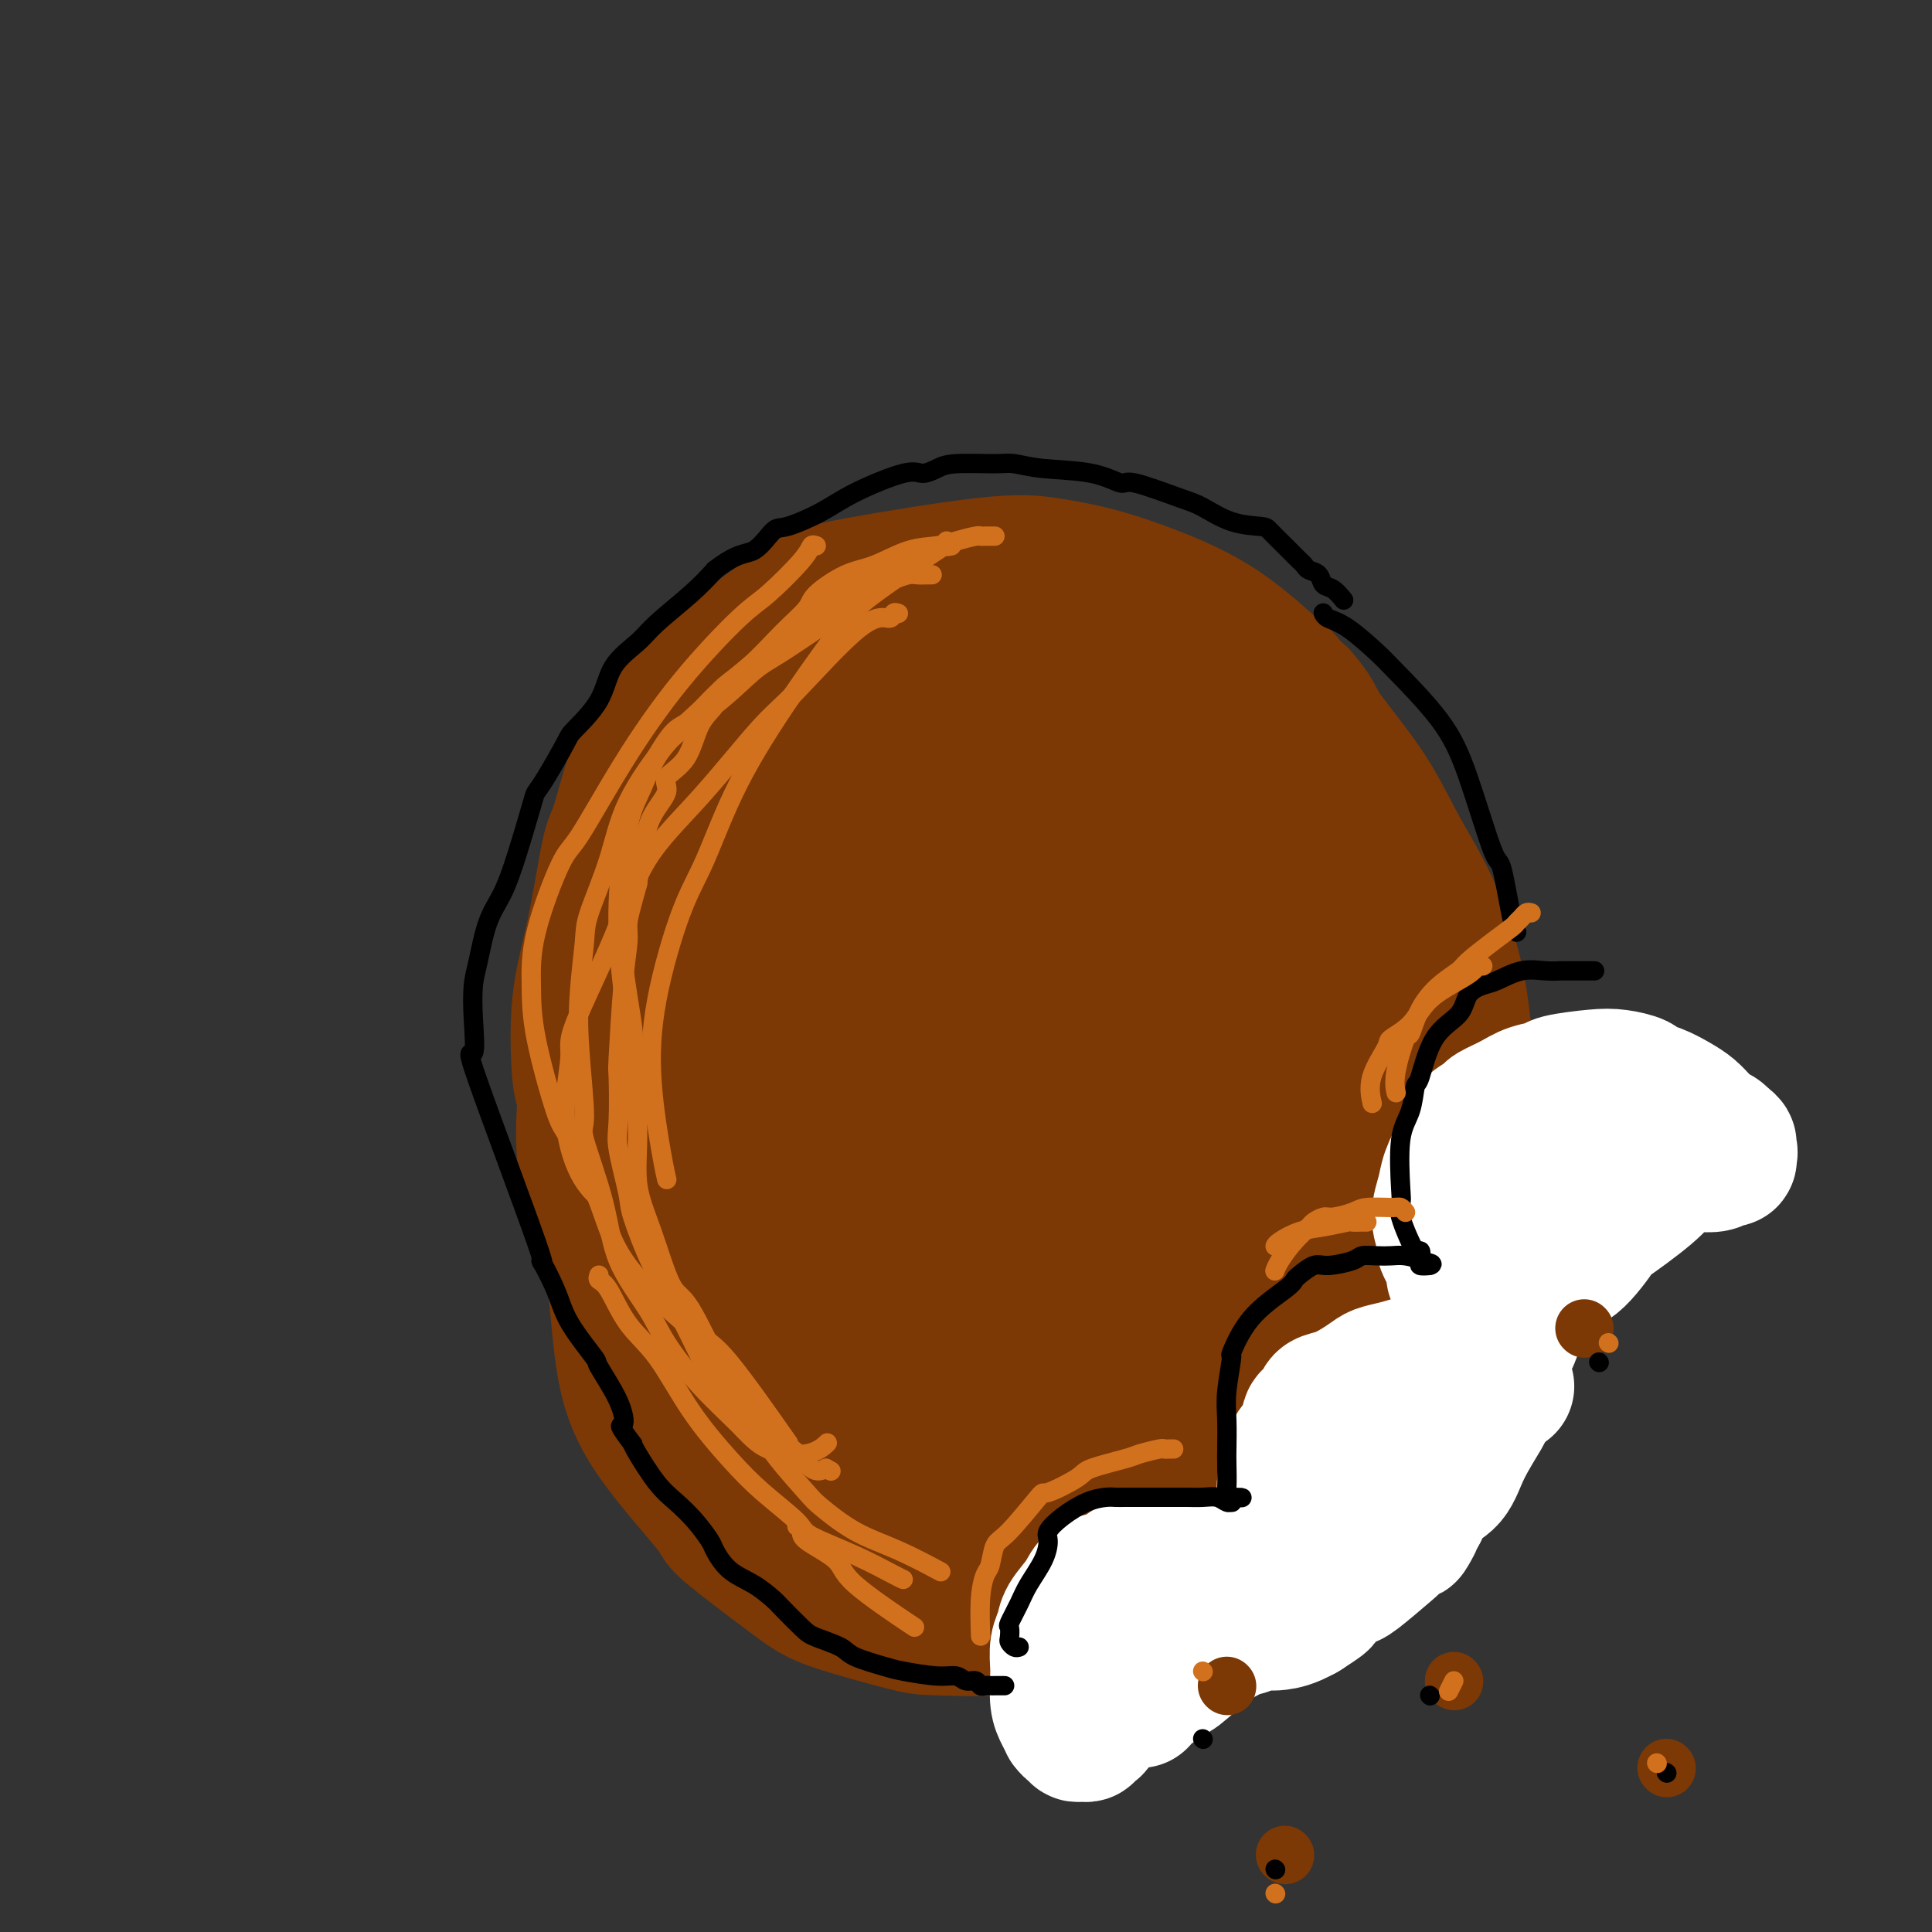 <svg viewBox='0 0 400 400' version='1.1' xmlns='http://www.w3.org/2000/svg' xmlns:xlink='http://www.w3.org/1999/xlink'><rect x="0" y="0" width="400" height="400" fill="#333333" stroke="none"/><g fill='none' stroke='#7C3805' stroke-width='28' stroke-linecap='round' stroke-linejoin='round'><path d='M130,258c0.088,-0.466 0.175,-0.932 0,-1c-0.175,-0.068 -0.613,0.264 -1,0c-0.387,-0.264 -0.723,-1.122 -1,-2c-0.277,-0.878 -0.494,-1.777 -1,-3c-0.506,-1.223 -1.301,-2.772 -2,-5c-0.699,-2.228 -1.303,-5.135 -2,-9c-0.697,-3.865 -1.487,-8.689 -2,-11c-0.513,-2.311 -0.749,-2.108 -1,-5c-0.251,-2.892 -0.515,-8.878 0,-14c0.515,-5.122 1.811,-9.379 3,-15c1.189,-5.621 2.273,-12.606 3,-16c0.727,-3.394 1.097,-3.197 2,-6c0.903,-2.803 2.341,-8.607 4,-13c1.659,-4.393 3.541,-7.377 7,-11c3.459,-3.623 8.495,-7.886 11,-10c2.505,-2.114 2.480,-2.081 5,-4c2.520,-1.919 7.586,-5.792 11,-8c3.414,-2.208 5.176,-2.753 12,-4c6.824,-1.247 18.710,-3.196 26,-4c7.290,-0.804 9.982,-0.463 13,0c3.018,0.463 6.360,1.046 10,2c3.640,0.954 7.577,2.278 12,4c4.423,1.722 9.333,3.842 14,7c4.667,3.158 9.093,7.356 11,9c1.907,1.644 1.296,0.736 3,3c1.704,2.264 5.724,7.700 9,12c3.276,4.300 5.809,7.464 8,11c2.191,3.536 4.041,7.443 6,11c1.959,3.557 4.027,6.765 6,11c1.973,4.235 3.849,9.496 5,14c1.151,4.504 1.575,8.252 2,12'/><path d='M303,213c1.099,6.884 0.346,11.095 0,14c-0.346,2.905 -0.284,4.505 0,7c0.284,2.495 0.791,5.885 -1,13c-1.791,7.115 -5.879,17.955 -8,24c-2.121,6.045 -2.275,7.295 -4,10c-1.725,2.705 -5.022,6.864 -7,9c-1.978,2.136 -2.638,2.249 -5,5c-2.362,2.751 -6.426,8.140 -10,12c-3.574,3.860 -6.656,6.191 -11,9c-4.344,2.809 -9.948,6.098 -13,8c-3.052,1.902 -3.552,2.418 -7,4c-3.448,1.582 -9.843,4.229 -15,6c-5.157,1.771 -9.076,2.665 -14,3c-4.924,0.335 -10.852,0.110 -14,0c-3.148,-0.110 -3.516,-0.106 -7,-1c-3.484,-0.894 -10.083,-2.687 -14,-4c-3.917,-1.313 -5.150,-2.146 -9,-5c-3.850,-2.854 -10.315,-7.729 -13,-10c-2.685,-2.271 -1.589,-1.936 -4,-5c-2.411,-3.064 -8.328,-9.526 -12,-15c-3.672,-5.474 -5.099,-9.961 -6,-16c-0.901,-6.039 -1.278,-13.631 -2,-18c-0.722,-4.369 -1.791,-5.517 -3,-9c-1.209,-3.483 -2.557,-9.303 -3,-15c-0.443,-5.697 0.020,-11.272 1,-17c0.980,-5.728 2.479,-11.610 4,-17c1.521,-5.390 3.065,-10.290 5,-15c1.935,-4.710 4.261,-9.232 7,-14c2.739,-4.768 5.891,-9.784 9,-14c3.109,-4.216 6.174,-7.633 10,-11c3.826,-3.367 8.413,-6.683 13,-10'/><path d='M170,141c4.574,-3.790 4.510,-2.767 7,-4c2.490,-1.233 7.534,-4.724 13,-7c5.466,-2.276 11.355,-3.338 15,-4c3.645,-0.662 5.047,-0.925 6,-1c0.953,-0.075 1.459,0.037 2,0c0.541,-0.037 1.119,-0.223 1,0c-0.119,0.223 -0.934,0.855 -2,1c-1.066,0.145 -2.382,-0.197 -4,1c-1.618,1.197 -3.537,3.934 -6,6c-2.463,2.066 -5.468,3.460 -11,7c-5.532,3.540 -13.590,9.227 -20,14c-6.410,4.773 -11.171,8.631 -15,12c-3.829,3.369 -6.724,6.247 -10,10c-3.276,3.753 -6.931,8.381 -9,11c-2.069,2.619 -2.552,3.229 -4,7c-1.448,3.771 -3.861,10.703 -5,15c-1.139,4.297 -1.005,5.958 -1,7c0.005,1.042 -0.117,1.463 0,2c0.117,0.537 0.475,1.189 0,2c-0.475,0.811 -1.784,1.782 1,0c2.784,-1.782 9.661,-6.318 13,-9c3.339,-2.682 3.141,-3.511 7,-7c3.859,-3.489 11.775,-9.640 19,-16c7.225,-6.360 13.761,-12.930 19,-18c5.239,-5.070 9.183,-8.640 14,-13c4.817,-4.360 10.508,-9.509 13,-12c2.492,-2.491 1.786,-2.325 3,-4c1.214,-1.675 4.347,-5.193 3,-3c-1.347,2.193 -7.173,10.096 -13,18'/><path d='M206,156c-6.986,10.445 -17.950,27.556 -25,39c-7.050,11.444 -10.187,17.220 -15,24c-4.813,6.780 -11.303,14.563 -15,20c-3.697,5.437 -4.602,8.528 -5,10c-0.398,1.472 -0.290,1.324 -1,2c-0.710,0.676 -2.240,2.175 -1,1c1.240,-1.175 5.249,-5.025 8,-9c2.751,-3.975 4.245,-8.075 10,-16c5.755,-7.925 15.770,-19.677 24,-29c8.230,-9.323 14.675,-16.219 20,-23c5.325,-6.781 9.530,-13.448 13,-17c3.470,-3.552 6.205,-3.991 8,-5c1.795,-1.009 2.648,-2.590 3,-3c0.352,-0.410 0.201,0.350 -1,2c-1.201,1.650 -3.452,4.191 -6,7c-2.548,2.809 -5.394,5.888 -13,16c-7.606,10.112 -19.974,27.258 -28,39c-8.026,11.742 -11.712,18.080 -16,25c-4.288,6.920 -9.179,14.421 -12,19c-2.821,4.579 -3.573,6.234 -4,7c-0.427,0.766 -0.529,0.642 -1,1c-0.471,0.358 -1.310,1.198 1,-1c2.310,-2.198 7.770,-7.432 17,-16c9.230,-8.568 22.230,-20.468 27,-26c4.770,-5.532 1.308,-4.695 4,-8c2.692,-3.305 11.536,-10.753 17,-16c5.464,-5.247 7.547,-8.293 9,-10c1.453,-1.707 2.276,-2.075 3,-3c0.724,-0.925 1.350,-2.407 -1,0c-2.350,2.407 -7.675,8.704 -13,15'/><path d='M213,201c-7.831,10.799 -20.410,30.297 -27,40c-6.590,9.703 -7.192,9.610 -10,15c-2.808,5.390 -7.823,16.262 -12,25c-4.177,8.738 -7.515,15.342 -9,18c-1.485,2.658 -1.117,1.371 -1,1c0.117,-0.371 -0.016,0.176 0,1c0.016,0.824 0.183,1.927 5,-1c4.817,-2.927 14.285,-9.884 24,-19c9.715,-9.116 19.678,-20.390 25,-27c5.322,-6.610 6.005,-8.555 10,-13c3.995,-4.445 11.302,-11.391 17,-18c5.698,-6.609 9.786,-12.880 12,-16c2.214,-3.120 2.555,-3.088 3,-3c0.445,0.088 0.995,0.231 1,0c0.005,-0.231 -0.536,-0.836 -2,1c-1.464,1.836 -3.852,6.113 -11,17c-7.148,10.887 -19.055,28.384 -27,42c-7.945,13.616 -11.929,23.351 -15,29c-3.071,5.649 -5.230,7.211 -7,10c-1.770,2.789 -3.151,6.805 -4,9c-0.849,2.195 -1.166,2.568 -1,3c0.166,0.432 0.814,0.923 2,1c1.186,0.077 2.909,-0.260 8,-4c5.091,-3.740 13.549,-10.884 22,-17c8.451,-6.116 16.895,-11.205 25,-17c8.105,-5.795 15.870,-12.295 21,-17c5.130,-4.705 7.623,-7.614 9,-9c1.377,-1.386 1.637,-1.248 2,-2c0.363,-0.752 0.828,-2.395 1,-3c0.172,-0.605 0.049,-0.173 0,0c-0.049,0.173 -0.025,0.086 0,0'/><path d='M274,247c5.088,-4.971 1.308,-1.900 -6,5c-7.308,6.900 -18.144,17.627 -25,25c-6.856,7.373 -9.732,11.391 -13,15c-3.268,3.609 -6.929,6.810 -9,9c-2.071,2.190 -2.551,3.368 -3,4c-0.449,0.632 -0.865,0.717 -1,1c-0.135,0.283 0.012,0.763 2,1c1.988,0.237 5.816,0.232 10,-1c4.184,-1.232 8.722,-3.689 13,-6c4.278,-2.311 8.295,-4.475 11,-6c2.705,-1.525 4.099,-2.412 6,-4c1.901,-1.588 4.309,-3.877 7,-8c2.691,-4.123 5.666,-10.082 8,-15c2.334,-4.918 4.029,-8.797 5,-15c0.971,-6.203 1.220,-14.731 1,-19c-0.220,-4.269 -0.908,-4.279 -1,-8c-0.092,-3.721 0.413,-11.154 0,-18c-0.413,-6.846 -1.745,-13.104 -3,-19c-1.255,-5.896 -2.434,-11.428 -3,-14c-0.566,-2.572 -0.521,-2.182 -2,-4c-1.479,-1.818 -4.483,-5.842 -7,-9c-2.517,-3.158 -4.546,-5.449 -7,-8c-2.454,-2.551 -5.334,-5.360 -7,-7c-1.666,-1.640 -2.117,-2.110 -3,-3c-0.883,-0.890 -2.199,-2.201 -3,-3c-0.801,-0.799 -1.086,-1.085 -1,-1c0.086,0.085 0.543,0.543 1,1'/><path d='M244,140c-4.056,-4.716 0.304,0.492 4,5c3.696,4.508 6.726,8.314 10,14c3.274,5.686 6.791,13.253 9,17c2.209,3.747 3.110,3.674 4,9c0.890,5.326 1.768,16.052 2,23c0.232,6.948 -0.182,10.120 -1,15c-0.818,4.880 -2.038,11.469 -3,15c-0.962,3.531 -1.664,4.004 -3,6c-1.336,1.996 -3.307,5.516 -5,8c-1.693,2.484 -3.109,3.933 -5,5c-1.891,1.067 -4.258,1.750 -6,2c-1.742,0.250 -2.858,0.065 -4,0c-1.142,-0.065 -2.308,-0.010 -4,-2c-1.692,-1.990 -3.909,-6.026 -5,-13c-1.091,-6.974 -1.057,-16.887 -1,-23c0.057,-6.113 0.137,-8.427 0,-13c-0.137,-4.573 -0.492,-11.405 1,-19c1.492,-7.595 4.831,-15.951 8,-22c3.169,-6.049 6.170,-9.790 9,-13c2.830,-3.210 5.491,-5.890 7,-7c1.509,-1.110 1.865,-0.651 3,-1c1.135,-0.349 3.048,-1.508 4,-2c0.952,-0.492 0.943,-0.318 2,1c1.057,1.318 3.181,3.781 4,8c0.819,4.219 0.335,10.196 0,18c-0.335,7.804 -0.519,17.437 -3,28c-2.481,10.563 -7.259,22.057 -12,32c-4.741,9.943 -9.446,18.335 -12,23c-2.554,4.665 -2.957,5.602 -4,8c-1.043,2.398 -2.727,6.257 -4,8c-1.273,1.743 -2.137,1.372 -3,1'/><path d='M236,271c-3.678,4.220 -1.373,-5.230 -2,-6c-0.627,-0.770 -4.187,7.141 1,-12c5.187,-19.141 19.121,-65.335 25,-83c5.879,-17.665 3.704,-6.802 3,-3c-0.704,3.802 0.063,0.543 1,-1c0.937,-1.543 2.043,-1.368 1,4c-1.043,5.368 -4.234,15.930 -6,24c-1.766,8.070 -2.107,13.646 -5,20c-2.893,6.354 -8.338,13.484 -12,19c-3.662,5.516 -5.541,9.419 -7,12c-1.459,2.581 -2.496,3.841 -3,4c-0.504,0.159 -0.473,-0.785 -1,0c-0.527,0.785 -1.613,3.297 -1,-2c0.613,-5.297 2.924,-18.404 5,-29c2.076,-10.596 3.916,-18.682 5,-23c1.084,-4.318 1.414,-4.868 3,-8c1.586,-3.132 4.430,-8.844 6,-12c1.570,-3.156 1.866,-3.754 2,-3c0.134,0.754 0.107,2.860 -2,8c-2.107,5.140 -6.294,13.315 -11,21c-4.706,7.685 -9.930,14.878 -16,22c-6.070,7.122 -12.986,14.171 -16,18c-3.014,3.829 -2.128,4.439 -3,6c-0.872,1.561 -3.504,4.074 -5,5c-1.496,0.926 -1.856,0.265 -2,0c-0.144,-0.265 -0.072,-0.132 0,0'/><path d='M196,252c-6.459,7.871 -1.608,2.049 2,-4c3.608,-6.049 5.973,-12.327 9,-18c3.027,-5.673 6.716,-10.743 10,-15c3.284,-4.257 6.162,-7.702 9,-11c2.838,-3.298 5.635,-6.448 7,-8c1.365,-1.552 1.297,-1.505 1,-1c-0.297,0.505 -0.822,1.467 -2,3c-1.178,1.533 -3.007,3.637 -7,8c-3.993,4.363 -10.148,10.985 -14,14c-3.852,3.015 -5.400,2.423 -7,3c-1.600,0.577 -3.251,2.324 -6,3c-2.749,0.676 -6.598,0.282 -9,0c-2.402,-0.282 -3.359,-0.453 -6,-1c-2.641,-0.547 -6.966,-1.471 -9,-2c-2.034,-0.529 -1.779,-0.664 -3,-2c-1.221,-1.336 -3.920,-3.873 -7,-6c-3.080,-2.127 -6.543,-3.844 -9,-5c-2.457,-1.156 -3.909,-1.751 -5,-2c-1.091,-0.249 -1.821,-0.152 -3,0c-1.179,0.152 -2.806,0.361 -4,1c-1.194,0.639 -1.955,1.709 -3,3c-1.045,1.291 -2.375,2.802 -3,4c-0.625,1.198 -0.547,2.081 -1,4c-0.453,1.919 -1.439,4.873 -2,8c-0.561,3.127 -0.697,6.426 0,10c0.697,3.574 2.226,7.424 4,12c1.774,4.576 3.793,9.879 5,13c1.207,3.121 1.604,4.061 2,5'/><path d='M145,268c2.799,7.056 4.296,9.695 6,13c1.704,3.305 3.616,7.276 5,11c1.384,3.724 2.239,7.200 3,10c0.761,2.800 1.426,4.922 2,6c0.574,1.078 1.057,1.112 1,1c-0.057,-0.112 -0.654,-0.370 0,0c0.654,0.370 2.560,1.367 4,2c1.440,0.633 2.416,0.901 4,1c1.584,0.099 3.777,0.030 7,0c3.223,-0.030 7.477,-0.021 11,0c3.523,0.021 6.317,0.054 8,0c1.683,-0.054 2.256,-0.196 5,0c2.744,0.196 7.658,0.729 12,1c4.342,0.271 8.112,0.279 11,0c2.888,-0.279 4.895,-0.845 6,-1c1.105,-0.155 1.308,0.102 2,0c0.692,-0.102 1.872,-0.562 4,-1c2.128,-0.438 5.204,-0.853 7,-1c1.796,-0.147 2.311,-0.026 4,0c1.689,0.026 4.551,-0.045 6,0c1.449,0.045 1.483,0.204 3,0c1.517,-0.204 4.516,-0.772 6,-1c1.484,-0.228 1.455,-0.115 2,0c0.545,0.115 1.666,0.231 2,0c0.334,-0.231 -0.120,-0.809 0,-1c0.120,-0.191 0.814,0.004 1,0c0.186,-0.004 -0.136,-0.207 -1,0c-0.864,0.207 -2.271,0.825 -3,1c-0.729,0.175 -0.780,-0.093 -2,0c-1.220,0.093 -3.610,0.546 -6,1'/><path d='M255,310c-3.121,0.729 -5.424,2.051 -7,3c-1.576,0.949 -2.424,1.525 -3,2c-0.576,0.475 -0.879,0.850 -1,1c-0.121,0.150 -0.061,0.075 0,0'/></g>
<g fill='none' stroke='#FFFFFF' stroke-width='28' stroke-linecap='round' stroke-linejoin='round'><path d='M227,357c-0.304,0.454 -0.607,0.907 -1,1c-0.393,0.093 -0.875,-0.175 -1,0c-0.125,0.175 0.107,0.794 0,1c-0.107,0.206 -0.555,-0.002 -1,0c-0.445,0.002 -0.889,0.212 -1,0c-0.111,-0.212 0.111,-0.847 0,-1c-0.111,-0.153 -0.555,0.176 -1,0c-0.445,-0.176 -0.890,-0.856 -1,-1c-0.110,-0.144 0.114,0.250 0,0c-0.114,-0.250 -0.566,-1.143 -1,-2c-0.434,-0.857 -0.849,-1.678 -1,-3c-0.151,-1.322 -0.037,-3.144 0,-4c0.037,-0.856 -0.003,-0.745 0,-1c0.003,-0.255 0.049,-0.875 0,-2c-0.049,-1.125 -0.194,-2.753 0,-4c0.194,-1.247 0.726,-2.113 1,-3c0.274,-0.887 0.291,-1.796 1,-3c0.709,-1.204 2.110,-2.703 3,-4c0.890,-1.297 1.270,-2.394 2,-3c0.730,-0.606 1.812,-0.723 3,-1c1.188,-0.277 2.484,-0.715 3,-1c0.516,-0.285 0.252,-0.417 1,-1c0.748,-0.583 2.508,-1.617 5,-2c2.492,-0.383 5.717,-0.115 7,0c1.283,0.115 0.624,0.076 1,0c0.376,-0.076 1.789,-0.189 3,0c1.211,0.189 2.222,0.679 3,1c0.778,0.321 1.325,0.471 3,1c1.675,0.529 4.479,1.437 6,2c1.521,0.563 1.761,0.782 2,1'/><path d='M263,328c4.289,0.969 2.513,0.891 2,1c-0.513,0.109 0.238,0.404 1,1c0.762,0.596 1.535,1.491 2,2c0.465,0.509 0.623,0.631 1,1c0.377,0.369 0.973,0.985 1,1c0.027,0.015 -0.513,-0.572 -1,-1c-0.487,-0.428 -0.919,-0.696 -1,-1c-0.081,-0.304 0.189,-0.642 0,-1c-0.189,-0.358 -0.838,-0.734 -1,-1c-0.162,-0.266 0.162,-0.420 0,-1c-0.162,-0.580 -0.811,-1.585 -1,-2c-0.189,-0.415 0.083,-0.240 0,-1c-0.083,-0.760 -0.519,-2.455 -1,-4c-0.481,-1.545 -1.005,-2.940 -1,-4c0.005,-1.060 0.540,-1.785 1,-3c0.460,-1.215 0.844,-2.921 1,-4c0.156,-1.079 0.082,-1.530 0,-2c-0.082,-0.470 -0.174,-0.957 0,-2c0.174,-1.043 0.614,-2.640 1,-4c0.386,-1.360 0.719,-2.481 1,-3c0.281,-0.519 0.509,-0.434 1,-1c0.491,-0.566 1.246,-1.783 2,-3'/><path d='M271,296c0.969,-3.765 -0.110,-2.177 0,-2c0.110,0.177 1.409,-1.055 2,-2c0.591,-0.945 0.474,-1.601 1,-2c0.526,-0.399 1.694,-0.540 3,-1c1.306,-0.460 2.750,-1.237 4,-2c1.250,-0.763 2.305,-1.511 3,-2c0.695,-0.489 1.029,-0.720 2,-1c0.971,-0.280 2.578,-0.608 4,-1c1.422,-0.392 2.660,-0.848 4,-1c1.340,-0.152 2.781,0.000 4,0c1.219,-0.000 2.214,-0.154 3,0c0.786,0.154 1.362,0.615 2,1c0.638,0.385 1.336,0.696 2,1c0.664,0.304 1.293,0.603 2,1c0.707,0.397 1.492,0.892 2,1c0.508,0.108 0.739,-0.171 1,0c0.261,0.171 0.550,0.794 1,1c0.450,0.206 1.059,-0.004 1,0c-0.059,0.004 -0.785,0.222 -1,0c-0.215,-0.222 0.083,-0.885 0,-1c-0.083,-0.115 -0.547,0.317 -1,0c-0.453,-0.317 -0.895,-1.384 -1,-2c-0.105,-0.616 0.125,-0.781 0,-1c-0.125,-0.219 -0.607,-0.491 -1,-1c-0.393,-0.509 -0.696,-1.254 -1,-2'/><path d='M307,280c-1.140,-1.487 -1.490,-1.705 -2,-4c-0.510,-2.295 -1.179,-6.668 -2,-9c-0.821,-2.332 -1.794,-2.621 -2,-3c-0.206,-0.379 0.354,-0.846 0,-2c-0.354,-1.154 -1.624,-2.996 -2,-4c-0.376,-1.004 0.141,-1.170 0,-2c-0.141,-0.830 -0.939,-2.325 -1,-4c-0.061,-1.675 0.614,-3.530 1,-5c0.386,-1.470 0.482,-2.553 1,-4c0.518,-1.447 1.456,-3.256 2,-4c0.544,-0.744 0.692,-0.422 1,-1c0.308,-0.578 0.774,-2.055 1,-3c0.226,-0.945 0.212,-1.356 1,-2c0.788,-0.644 2.380,-1.520 3,-2c0.620,-0.480 0.269,-0.562 1,-1c0.731,-0.438 2.544,-1.231 4,-2c1.456,-0.769 2.555,-1.513 4,-2c1.445,-0.487 3.235,-0.716 4,-1c0.765,-0.284 0.504,-0.623 2,-1c1.496,-0.377 4.749,-0.792 7,-1c2.251,-0.208 3.502,-0.207 5,0c1.498,0.207 3.244,0.622 4,1c0.756,0.378 0.521,0.721 1,1c0.479,0.279 1.673,0.494 3,1c1.327,0.506 2.788,1.301 4,2c1.212,0.699 2.174,1.300 3,2c0.826,0.700 1.514,1.497 2,2c0.486,0.503 0.769,0.712 1,1c0.231,0.288 0.408,0.654 1,1c0.592,0.346 1.598,0.670 2,1c0.402,0.330 0.201,0.665 0,1'/><path d='M356,236c3.414,1.901 1.448,0.155 1,0c-0.448,-0.155 0.621,1.283 1,2c0.379,0.717 0.067,0.714 0,1c-0.067,0.286 0.110,0.860 0,1c-0.110,0.140 -0.509,-0.155 -1,0c-0.491,0.155 -1.076,0.761 -2,1c-0.924,0.239 -2.188,0.112 -3,0c-0.812,-0.112 -1.171,-0.208 -2,0c-0.829,0.208 -2.127,0.719 -3,1c-0.873,0.281 -1.322,0.332 -2,1c-0.678,0.668 -1.587,1.953 -4,4c-2.413,2.047 -6.330,4.856 -8,6c-1.670,1.144 -1.092,0.623 -2,2c-0.908,1.377 -3.304,4.651 -5,6c-1.696,1.349 -2.694,0.772 -3,1c-0.306,0.228 0.081,1.260 -1,3c-1.081,1.740 -3.628,4.186 -5,5c-1.372,0.814 -1.569,-0.004 -2,1c-0.431,1.004 -1.095,3.831 -2,6c-0.905,2.169 -2.050,3.680 -3,6c-0.950,2.320 -1.704,5.449 -2,7c-0.296,1.551 -0.135,1.523 -1,3c-0.865,1.477 -2.758,4.458 -4,7c-1.242,2.542 -1.834,4.646 -3,6c-1.166,1.354 -2.904,1.958 -4,3c-1.096,1.042 -1.548,2.521 -2,4'/><path d='M294,313c-4.555,8.189 -1.444,3.161 -1,2c0.444,-1.161 -1.780,1.546 -3,3c-1.220,1.454 -1.434,1.654 -3,3c-1.566,1.346 -4.482,3.836 -6,5c-1.518,1.164 -1.637,1.002 -2,1c-0.363,-0.002 -0.970,0.157 -2,1c-1.030,0.843 -2.485,2.369 -3,3c-0.515,0.631 -0.092,0.365 -1,1c-0.908,0.635 -3.146,2.170 -5,3c-1.854,0.830 -3.323,0.953 -4,1c-0.677,0.047 -0.563,0.016 -1,0c-0.437,-0.016 -1.426,-0.019 -2,0c-0.574,0.019 -0.732,0.060 -1,0c-0.268,-0.060 -0.645,-0.220 -1,0c-0.355,0.220 -0.687,0.820 -1,1c-0.313,0.180 -0.606,-0.060 -1,0c-0.394,0.060 -0.889,0.419 -2,1c-1.111,0.581 -2.837,1.384 -5,3c-2.163,1.616 -4.762,4.047 -6,5c-1.238,0.953 -1.114,0.430 -2,1c-0.886,0.570 -2.780,2.234 -4,3c-1.220,0.766 -1.764,0.636 -2,1c-0.236,0.364 -0.162,1.223 0,1c0.162,-0.223 0.414,-1.527 0,-2c-0.414,-0.473 -1.492,-0.117 0,-1c1.492,-0.883 5.556,-3.007 6,-3c0.444,0.007 -2.730,2.145 4,-5c6.730,-7.145 23.365,-23.572 40,-40'/><path d='M286,301c8.131,-8.356 3.458,-3.745 2,-3c-1.458,0.745 0.298,-2.375 2,-5c1.702,-2.625 3.349,-4.756 4,-6c0.651,-1.244 0.307,-1.601 2,-4c1.693,-2.399 5.422,-6.841 7,-9c1.578,-2.159 1.003,-2.035 1,-2c-0.003,0.035 0.565,-0.020 1,-1c0.435,-0.980 0.736,-2.886 1,-4c0.264,-1.114 0.490,-1.437 1,-2c0.510,-0.563 1.304,-1.367 2,-3c0.696,-1.633 1.293,-4.096 2,-5c0.707,-0.904 1.524,-0.250 2,-1c0.476,-0.750 0.611,-2.904 1,-4c0.389,-1.096 1.032,-1.133 2,-2c0.968,-0.867 2.259,-2.565 3,-4c0.741,-1.435 0.931,-2.608 1,-3c0.069,-0.392 0.019,-0.003 0,0c-0.019,0.003 -0.005,-0.380 0,-1c0.005,-0.620 0.001,-1.476 0,-2c-0.001,-0.524 -0.000,-0.715 0,-1c0.000,-0.285 0.000,-0.664 0,-1c-0.000,-0.336 -0.000,-0.629 0,-1c0.000,-0.371 0.000,-0.820 0,-1c-0.000,-0.180 -0.000,-0.090 0,0'/></g>
<g fill='none' stroke='#7C3805' stroke-width='12' stroke-linecap='round' stroke-linejoin='round'><path d='M254,349c0.000,0.000 0.100,0.100 0.1,0.1'/><path d='M266,384c0.000,0.000 0.100,0.100 0.1,0.1'/><path d='M301,348c0.000,0.000 0.100,0.100 0.1,0.1'/><path d='M328,275c0.000,0.000 0.100,0.100 0.1,0.1'/><path d='M345,366c0.000,0.000 0.100,0.100 0.1,0.1'/></g>
<g fill='none' stroke='#000000' stroke-width='4' stroke-linecap='round' stroke-linejoin='round'><path d='M208,349c-0.303,-0.000 -0.606,-0.000 -1,0c-0.394,0.000 -0.879,0.001 -1,0c-0.121,-0.001 0.123,-0.004 0,0c-0.123,0.004 -0.614,0.016 -1,0c-0.386,-0.016 -0.669,-0.061 -1,0c-0.331,0.061 -0.710,0.227 -1,0c-0.290,-0.227 -0.490,-0.849 -1,-1c-0.510,-0.151 -1.330,0.168 -2,0c-0.670,-0.168 -1.192,-0.821 -2,-1c-0.808,-0.179 -1.904,0.118 -4,0c-2.096,-0.118 -5.191,-0.651 -7,-1c-1.809,-0.349 -2.331,-0.514 -4,-1c-1.669,-0.486 -4.485,-1.293 -6,-2c-1.515,-0.707 -1.727,-1.315 -3,-2c-1.273,-0.685 -3.606,-1.447 -5,-2c-1.394,-0.553 -1.850,-0.898 -3,-2c-1.150,-1.102 -2.995,-2.960 -4,-4c-1.005,-1.040 -1.171,-1.260 -2,-2c-0.829,-0.740 -2.321,-2.000 -4,-3c-1.679,-1.000 -3.544,-1.741 -5,-3c-1.456,-1.259 -2.503,-3.037 -3,-4c-0.497,-0.963 -0.445,-1.112 -1,-2c-0.555,-0.888 -1.718,-2.514 -3,-4c-1.282,-1.486 -2.684,-2.831 -4,-4c-1.316,-1.169 -2.547,-2.161 -4,-4c-1.453,-1.839 -3.130,-4.525 -4,-6c-0.870,-1.475 -0.935,-1.737 -1,-2'/><path d='M131,299c-3.552,-4.736 -2.433,-3.578 -2,-4c0.433,-0.422 0.179,-2.426 -1,-5c-1.179,-2.574 -3.282,-5.718 -4,-7c-0.718,-1.282 -0.051,-0.701 -1,-2c-0.949,-1.299 -3.514,-4.478 -5,-7c-1.486,-2.522 -1.893,-4.386 -3,-7c-1.107,-2.614 -2.913,-5.978 -3,-6c-0.087,-0.022 1.545,3.299 -1,-4c-2.545,-7.299 -9.268,-25.218 -12,-33c-2.732,-7.782 -1.473,-5.428 -1,-6c0.473,-0.572 0.160,-4.072 0,-7c-0.160,-2.928 -0.168,-5.285 0,-7c0.168,-1.715 0.511,-2.788 1,-5c0.489,-2.212 1.125,-5.562 2,-8c0.875,-2.438 1.989,-3.964 3,-6c1.011,-2.036 1.917,-4.580 3,-8c1.083,-3.420 2.342,-7.714 3,-10c0.658,-2.286 0.715,-2.563 1,-3c0.285,-0.437 0.797,-1.036 2,-3c1.203,-1.964 3.095,-5.295 4,-7c0.905,-1.705 0.822,-1.784 2,-3c1.178,-1.216 3.616,-3.570 5,-6c1.384,-2.430 1.713,-4.936 3,-7c1.287,-2.064 3.530,-3.687 5,-5c1.470,-1.313 2.165,-2.315 4,-4c1.835,-1.685 4.810,-4.053 7,-6c2.190,-1.947 3.595,-3.474 5,-5'/><path d='M148,118c4.842,-3.764 6.445,-3.173 8,-4c1.555,-0.827 3.060,-3.070 4,-4c0.940,-0.930 1.315,-0.546 3,-1c1.685,-0.454 4.681,-1.746 7,-3c2.319,-1.254 3.960,-2.469 7,-4c3.040,-1.531 7.479,-3.377 10,-4c2.521,-0.623 3.124,-0.024 4,0c0.876,0.024 2.024,-0.526 3,-1c0.976,-0.474 1.778,-0.872 4,-1c2.222,-0.128 5.863,0.012 8,0c2.137,-0.012 2.768,-0.178 4,0c1.232,0.178 3.064,0.699 6,1c2.936,0.301 6.976,0.383 10,1c3.024,0.617 5.034,1.769 6,2c0.966,0.231 0.889,-0.460 3,0c2.111,0.460 6.409,2.072 9,3c2.591,0.928 3.474,1.172 5,2c1.526,0.828 3.694,2.239 6,3c2.306,0.761 4.750,0.872 6,1c1.250,0.128 1.305,0.272 2,1c0.695,0.728 2.031,2.041 3,3c0.969,0.959 1.573,1.565 2,2c0.427,0.435 0.677,0.698 1,1c0.323,0.302 0.719,0.643 1,1c0.281,0.357 0.447,0.730 1,1c0.553,0.270 1.494,0.437 2,1c0.506,0.563 0.579,1.522 1,2c0.421,0.478 1.190,0.475 2,1c0.810,0.525 1.660,1.579 2,2c0.340,0.421 0.170,0.211 0,0'/><path d='M211,341c-0.310,0.099 -0.621,0.198 -1,0c-0.379,-0.198 -0.827,-0.692 -1,-1c-0.173,-0.308 -0.070,-0.430 0,-1c0.070,-0.570 0.106,-1.590 0,-2c-0.106,-0.410 -0.353,-0.211 0,-1c0.353,-0.789 1.308,-2.567 2,-4c0.692,-1.433 1.121,-2.522 2,-4c0.879,-1.478 2.209,-3.345 3,-5c0.791,-1.655 1.045,-3.099 1,-4c-0.045,-0.901 -0.388,-1.261 0,-2c0.388,-0.739 1.507,-1.858 3,-3c1.493,-1.142 3.361,-2.306 5,-3c1.639,-0.694 3.049,-0.918 4,-1c0.951,-0.082 1.444,-0.022 2,0c0.556,0.022 1.177,0.006 2,0c0.823,-0.006 1.848,-0.003 4,0c2.152,0.003 5.431,0.005 7,0c1.569,-0.005 1.429,-0.015 2,0c0.571,0.015 1.852,0.057 3,0c1.148,-0.057 2.164,-0.214 3,0c0.836,0.214 1.492,0.800 2,1c0.508,0.200 0.868,0.015 1,0c0.132,-0.015 0.038,0.138 0,0c-0.038,-0.138 -0.019,-0.569 0,-1'/><path d='M255,310c4.083,0.047 1.291,0.166 0,0c-1.291,-0.166 -1.079,-0.616 -1,-2c0.079,-1.384 0.026,-3.700 0,-5c-0.026,-1.300 -0.023,-1.582 0,-3c0.023,-1.418 0.067,-3.970 0,-6c-0.067,-2.030 -0.246,-3.538 0,-6c0.246,-2.462 0.917,-5.878 1,-7c0.083,-1.122 -0.421,0.052 0,-1c0.421,-1.052 1.769,-4.328 4,-7c2.231,-2.672 5.347,-4.740 7,-6c1.653,-1.260 1.844,-1.714 2,-2c0.156,-0.286 0.278,-0.406 1,-1c0.722,-0.594 2.045,-1.662 3,-2c0.955,-0.338 1.543,0.053 3,0c1.457,-0.053 3.782,-0.551 5,-1c1.218,-0.449 1.329,-0.850 2,-1c0.671,-0.150 1.901,-0.051 3,0c1.099,0.051 2.068,0.052 3,0c0.932,-0.052 1.827,-0.158 3,0c1.173,0.158 2.624,0.578 3,1c0.376,0.422 -0.322,0.844 0,1c0.322,0.156 1.663,0.044 2,0c0.337,-0.044 -0.332,-0.022 -1,0'/><path d='M295,262c3.332,-0.189 0.164,-0.663 -1,-1c-1.164,-0.337 -0.322,-0.538 0,-1c0.322,-0.462 0.125,-1.184 0,-1c-0.125,0.184 -0.179,1.274 -1,0c-0.821,-1.274 -2.409,-4.912 -3,-7c-0.591,-2.088 -0.183,-2.627 0,-3c0.183,-0.373 0.142,-0.580 0,-3c-0.142,-2.420 -0.385,-7.053 0,-10c0.385,-2.947 1.399,-4.209 2,-6c0.601,-1.791 0.789,-4.111 1,-5c0.211,-0.889 0.444,-0.347 1,-2c0.556,-1.653 1.435,-5.502 3,-8c1.565,-2.498 3.817,-3.643 5,-5c1.183,-1.357 1.296,-2.924 2,-4c0.704,-1.076 2.001,-1.661 3,-2c0.999,-0.339 1.702,-0.430 3,-1c1.298,-0.570 3.190,-1.617 5,-2c1.810,-0.383 3.538,-0.103 5,0c1.462,0.103 2.658,0.028 3,0c0.342,-0.028 -0.171,-0.007 0,0c0.171,0.007 1.025,0.002 2,0c0.975,-0.002 2.070,-0.001 3,0c0.930,0.001 1.694,0.000 2,0c0.306,-0.000 0.153,-0.000 0,0'/><path d='M331,282c0.000,0.000 0.100,0.100 0.1,0.1'/><path d='M345,367c0.000,0.000 0.100,0.100 0.1,0.1'/><path d='M296,351c0.000,0.000 0.100,0.100 0.1,0.1'/><path d='M264,387c0.000,0.000 0.100,0.100 0.1,0.1'/><path d='M249,360c0.000,0.000 0.100,0.100 0.1,0.1'/><path d='M274,127c-0.036,-0.089 -0.073,-0.178 0,0c0.073,0.178 0.255,0.623 1,1c0.745,0.377 2.052,0.684 4,2c1.948,1.316 4.535,3.640 6,5c1.465,1.360 1.806,1.756 4,4c2.194,2.244 6.241,6.335 9,10c2.759,3.665 4.232,6.905 6,12c1.768,5.095 3.833,12.045 5,15c1.167,2.955 1.437,1.916 2,4c0.563,2.084 1.421,7.292 2,10c0.579,2.708 0.880,2.917 1,3c0.120,0.083 0.060,0.042 0,0'/></g>
<g fill='none' stroke='#7C3805' stroke-width='4' stroke-linecap='round' stroke-linejoin='round'><path d='M216,115c-0.342,-0.067 -0.684,-0.134 -1,0c-0.316,0.134 -0.608,0.468 -2,1c-1.392,0.532 -3.886,1.262 -7,2c-3.114,0.738 -6.848,1.482 -10,2c-3.152,0.518 -5.723,0.808 -7,1c-1.277,0.192 -1.261,0.285 -3,1c-1.739,0.715 -5.232,2.052 -8,3c-2.768,0.948 -4.811,1.508 -7,4c-2.189,2.492 -4.524,6.917 -6,9c-1.476,2.083 -2.091,1.823 -5,5c-2.909,3.177 -8.110,9.792 -11,14c-2.890,4.208 -3.468,6.010 -5,9c-1.532,2.990 -4.018,7.169 -5,9c-0.982,1.831 -0.458,1.314 -1,3c-0.542,1.686 -2.148,5.574 -3,9c-0.852,3.426 -0.950,6.389 -1,11c-0.050,4.611 -0.051,10.871 0,14c0.051,3.129 0.154,3.126 0,6c-0.154,2.874 -0.565,8.626 0,14c0.565,5.374 2.105,10.369 3,14c0.895,3.631 1.146,5.896 2,9c0.854,3.104 2.312,7.047 3,9c0.688,1.953 0.608,1.916 1,3c0.392,1.084 1.257,3.288 2,6c0.743,2.712 1.364,5.933 2,8c0.636,2.067 1.287,2.980 2,4c0.713,1.020 1.490,2.149 2,3c0.510,0.851 0.755,1.426 1,2'/><path d='M152,290c3.000,9.667 1.500,4.833 0,0'/></g>
<g fill='none' stroke='#D2711D' stroke-width='4' stroke-linecap='round' stroke-linejoin='round'><path d='M206,111c-0.339,0.002 -0.677,0.003 -1,0c-0.323,-0.003 -0.629,-0.011 -1,0c-0.371,0.011 -0.806,0.043 -1,0c-0.194,-0.043 -0.147,-0.159 -1,0c-0.853,0.159 -2.606,0.593 -4,1c-1.394,0.407 -2.430,0.787 -4,1c-1.570,0.213 -3.675,0.257 -6,1c-2.325,0.743 -4.871,2.184 -7,3c-2.129,0.816 -3.841,1.007 -6,2c-2.159,0.993 -4.765,2.786 -6,4c-1.235,1.214 -1.099,1.847 -2,3c-0.901,1.153 -2.839,2.826 -5,5c-2.161,2.174 -4.544,4.850 -7,7c-2.456,2.150 -4.985,3.772 -6,5c-1.015,1.228 -0.514,2.060 -1,3c-0.486,0.940 -1.958,1.988 -3,4c-1.042,2.012 -1.655,4.987 -3,7c-1.345,2.013 -3.421,3.064 -4,4c-0.579,0.936 0.340,1.756 0,3c-0.340,1.244 -1.938,2.912 -3,5c-1.062,2.088 -1.589,4.597 -2,7c-0.411,2.403 -0.705,4.702 -1,7'/><path d='M132,183c-1.393,5.056 -1.876,6.695 -2,8c-0.124,1.305 0.111,2.275 0,4c-0.111,1.725 -0.568,4.206 -1,9c-0.432,4.794 -0.841,11.900 -1,15c-0.159,3.100 -0.070,2.192 0,4c0.070,1.808 0.121,6.330 0,9c-0.121,2.670 -0.414,3.489 0,6c0.414,2.511 1.537,6.715 2,9c0.463,2.285 0.268,2.649 1,5c0.732,2.351 2.391,6.687 4,10c1.609,3.313 3.169,5.604 5,9c1.831,3.396 3.933,7.897 5,10c1.067,2.103 1.097,1.806 3,4c1.903,2.194 5.678,6.877 8,10c2.322,3.123 3.191,4.687 5,7c1.809,2.313 4.560,5.377 6,7c1.440,1.623 1.571,1.805 3,3c1.429,1.195 4.156,3.403 7,5c2.844,1.597 5.804,2.584 9,4c3.196,1.416 6.627,3.262 8,4c1.373,0.738 0.686,0.369 0,0'/><path d='M189,116c-0.299,-0.017 -0.598,-0.035 -1,0c-0.402,0.035 -0.906,0.122 -1,0c-0.094,-0.122 0.220,-0.452 -1,0c-1.220,0.452 -3.976,1.686 -6,3c-2.024,1.314 -3.315,2.710 -5,4c-1.685,1.290 -3.765,2.476 -7,5c-3.235,2.524 -7.626,6.386 -11,9c-3.374,2.614 -5.733,3.978 -8,6c-2.267,2.022 -4.443,4.700 -6,6c-1.557,1.300 -2.494,1.221 -4,3c-1.506,1.779 -3.580,5.417 -5,8c-1.420,2.583 -2.186,4.110 -3,7c-0.814,2.890 -1.674,7.142 -2,9c-0.326,1.858 -0.117,1.321 0,3c0.117,1.679 0.141,5.575 0,9c-0.141,3.425 -0.446,6.380 0,11c0.446,4.620 1.644,10.904 2,14c0.356,3.096 -0.130,3.005 0,6c0.130,2.995 0.878,9.075 1,14c0.122,4.925 -0.380,8.695 0,12c0.380,3.305 1.642,6.144 3,10c1.358,3.856 2.813,8.728 4,11c1.187,2.272 2.106,1.944 4,5c1.894,3.056 4.762,9.496 8,15c3.238,5.504 6.847,10.073 9,12c2.153,1.927 2.849,1.211 4,2c1.151,0.789 2.757,3.083 4,4c1.243,0.917 2.121,0.459 3,0'/><path d='M171,304c1.833,1.000 0.917,0.500 0,0'/><path d='M193,119c-0.235,-0.007 -0.470,-0.014 -1,0c-0.530,0.014 -1.355,0.050 -2,0c-0.645,-0.050 -1.110,-0.187 -2,0c-0.890,0.187 -2.205,0.699 -3,1c-0.795,0.301 -1.072,0.390 -3,1c-1.928,0.610 -5.509,1.742 -8,3c-2.491,1.258 -3.892,2.642 -7,5c-3.108,2.358 -7.922,5.689 -12,9c-4.078,3.311 -7.419,6.602 -10,9c-2.581,2.398 -4.404,3.904 -7,7c-2.596,3.096 -5.967,7.783 -8,12c-2.033,4.217 -2.728,7.963 -4,12c-1.272,4.037 -3.121,8.365 -4,11c-0.879,2.635 -0.789,3.579 -1,6c-0.211,2.421 -0.722,6.320 -1,10c-0.278,3.680 -0.321,7.141 0,12c0.321,4.859 1.006,11.117 1,14c-0.006,2.883 -0.703,2.392 0,5c0.703,2.608 2.807,8.316 4,13c1.193,4.684 1.477,8.345 3,12c1.523,3.655 4.287,7.305 6,10c1.713,2.695 2.376,4.437 4,7c1.624,2.563 4.208,5.947 7,9c2.792,3.053 5.792,5.774 8,8c2.208,2.226 3.623,3.958 6,5c2.377,1.042 5.717,1.396 8,1c2.283,-0.396 3.509,-1.542 4,-2c0.491,-0.458 0.245,-0.229 0,0'/><path d='M186,127c-0.398,-0.147 -0.795,-0.295 -1,0c-0.205,0.295 -0.216,1.032 -1,1c-0.784,-0.032 -2.340,-0.834 -6,2c-3.660,2.834 -9.422,9.303 -13,13c-3.578,3.697 -4.970,4.622 -8,8c-3.030,3.378 -7.696,9.208 -12,14c-4.304,4.792 -8.245,8.544 -11,13c-2.755,4.456 -4.325,9.615 -7,16c-2.675,6.385 -6.457,13.995 -8,18c-1.543,4.005 -0.847,4.405 -1,7c-0.153,2.595 -1.154,7.386 -1,12c0.154,4.614 1.465,9.050 3,12c1.535,2.950 3.296,4.414 4,5c0.704,0.586 0.352,0.293 0,0'/><path d='M196,112c-0.047,0.268 -0.095,0.537 -1,1c-0.905,0.463 -2.669,1.121 -4,2c-1.331,0.879 -2.231,1.979 -5,4c-2.769,2.021 -7.409,4.963 -12,8c-4.591,3.037 -9.134,6.170 -12,8c-2.866,1.830 -4.055,2.357 -6,4c-1.945,1.643 -4.644,4.402 -8,7c-3.356,2.598 -7.367,5.034 -10,8c-2.633,2.966 -3.888,6.463 -5,9c-1.112,2.537 -2.080,4.113 -3,8c-0.920,3.887 -1.791,10.086 -2,16c-0.209,5.914 0.243,11.544 1,18c0.757,6.456 1.819,13.738 3,18c1.181,4.262 2.480,5.503 3,6c0.520,0.497 0.260,0.248 0,0'/><path d='M197,113c-0.550,0.125 -1.100,0.250 -1,0c0.100,-0.250 0.850,-0.876 -2,1c-2.850,1.876 -9.301,6.254 -13,9c-3.699,2.746 -4.648,3.862 -7,7c-2.352,3.138 -6.108,8.299 -10,14c-3.892,5.701 -7.920,11.941 -11,18c-3.080,6.059 -5.211,11.937 -7,16c-1.789,4.063 -3.236,6.312 -5,11c-1.764,4.688 -3.846,11.817 -5,18c-1.154,6.183 -1.382,11.420 -1,17c0.382,5.580 1.372,11.502 2,15c0.628,3.498 0.894,4.571 1,5c0.106,0.429 0.053,0.215 0,0'/><path d='M169,113c-0.380,-0.147 -0.760,-0.295 -1,0c-0.240,0.295 -0.339,1.032 -2,3c-1.661,1.968 -4.886,5.169 -7,7c-2.114,1.831 -3.119,2.294 -6,5c-2.881,2.706 -7.637,7.655 -12,13c-4.363,5.345 -8.332,11.087 -12,17c-3.668,5.913 -7.035,11.996 -9,15c-1.965,3.004 -2.527,2.928 -4,6c-1.473,3.072 -3.857,9.293 -5,14c-1.143,4.707 -1.047,7.899 -1,11c0.047,3.101 0.044,6.110 1,11c0.956,4.890 2.871,11.660 4,15c1.129,3.340 1.473,3.249 3,6c1.527,2.751 4.236,8.344 6,13c1.764,4.656 2.583,8.375 6,13c3.417,4.625 9.431,10.157 13,13c3.569,2.843 4.692,2.996 8,7c3.308,4.004 8.802,11.858 11,15c2.198,3.142 1.099,1.571 0,0'/><path d='M124,264c-0.143,0.371 -0.285,0.741 0,1c0.285,0.259 0.998,0.405 2,2c1.002,1.595 2.295,4.637 4,7c1.705,2.363 3.823,4.047 6,7c2.177,2.953 4.412,7.174 7,11c2.588,3.826 5.529,7.257 8,10c2.471,2.743 4.473,4.798 7,7c2.527,2.202 5.581,4.552 7,6c1.419,1.448 1.203,1.996 3,3c1.797,1.004 5.605,2.465 9,4c3.395,1.535 6.376,3.144 8,4c1.624,0.856 1.893,0.959 2,1c0.107,0.041 0.054,0.021 0,0'/><path d='M165,316c0.482,0.294 0.965,0.588 1,1c0.035,0.412 -0.377,0.942 1,2c1.377,1.058 4.544,2.644 6,4c1.456,1.356 1.200,2.480 4,5c2.800,2.520 8.657,6.434 11,8c2.343,1.566 1.171,0.783 0,0'/><path d='M243,300c-0.310,-0.007 -0.620,-0.014 -1,0c-0.380,0.014 -0.831,0.049 -1,0c-0.169,-0.049 -0.057,-0.180 -1,0c-0.943,0.180 -2.940,0.673 -4,1c-1.060,0.327 -1.183,0.487 -3,1c-1.817,0.513 -5.330,1.377 -7,2c-1.670,0.623 -1.498,1.004 -3,2c-1.502,0.996 -4.679,2.606 -6,3c-1.321,0.394 -0.788,-0.430 -2,1c-1.212,1.430 -4.171,5.113 -6,7c-1.829,1.887 -2.529,1.978 -3,3c-0.471,1.022 -0.715,2.976 -1,4c-0.285,1.024 -0.613,1.120 -1,2c-0.387,0.880 -0.835,2.545 -1,5c-0.165,2.455 -0.047,5.702 0,7c0.047,1.298 0.024,0.649 0,0'/><path d='M291,251c-0.331,-0.428 -0.663,-0.857 -1,-1c-0.337,-0.143 -0.681,-0.001 -2,0c-1.319,0.001 -3.615,-0.140 -5,0c-1.385,0.140 -1.861,0.561 -3,1c-1.139,0.439 -2.941,0.896 -4,1c-1.059,0.104 -1.376,-0.145 -2,0c-0.624,0.145 -1.554,0.684 -2,1c-0.446,0.316 -0.407,0.411 -1,1c-0.593,0.589 -1.819,1.673 -3,3c-1.181,1.327 -2.318,2.896 -3,4c-0.682,1.104 -0.909,1.744 -1,2c-0.091,0.256 -0.045,0.128 0,0'/><path d='M283,253c-0.195,-0.007 -0.389,-0.014 -1,0c-0.611,0.014 -1.638,0.049 -2,0c-0.362,-0.049 -0.058,-0.181 -1,0c-0.942,0.181 -3.128,0.676 -5,1c-1.872,0.324 -3.430,0.479 -5,1c-1.570,0.521 -3.154,1.410 -4,2c-0.846,0.590 -0.956,0.883 -1,1c-0.044,0.117 -0.022,0.059 0,0'/><path d='M317,189c-0.338,-0.087 -0.675,-0.173 -1,0c-0.325,0.173 -0.637,0.606 -1,1c-0.363,0.394 -0.777,0.748 -1,1c-0.223,0.252 -0.253,0.401 -1,1c-0.747,0.599 -2.210,1.649 -4,3c-1.790,1.351 -3.909,3.005 -5,4c-1.091,0.995 -1.156,1.332 -2,2c-0.844,0.668 -2.468,1.665 -4,3c-1.532,1.335 -2.971,3.006 -4,5c-1.029,1.994 -1.649,4.311 -2,5c-0.351,0.689 -0.434,-0.248 -1,1c-0.566,1.248 -1.614,4.682 -2,7c-0.386,2.318 -0.110,3.519 0,4c0.110,0.481 0.055,0.240 0,0'/><path d='M307,200c-0.358,-0.076 -0.716,-0.152 -1,0c-0.284,0.152 -0.494,0.531 -1,1c-0.506,0.469 -1.310,1.029 -3,2c-1.690,0.971 -4.268,2.355 -6,4c-1.732,1.645 -2.618,3.552 -4,5c-1.382,1.448 -3.260,2.438 -4,3c-0.740,0.562 -0.343,0.697 -1,2c-0.657,1.303 -2.369,3.774 -3,6c-0.631,2.226 -0.180,4.207 0,5c0.180,0.793 0.090,0.396 0,0'/><path d='M333,278c0.000,0.000 0.100,0.100 0.1,0.1'/><path d='M343,365c0.000,0.000 0.100,0.100 0.1,0.1'/><path d='M301,348c-0.417,0.833 -0.833,1.667 -1,2c-0.167,0.333 -0.083,0.167 0,0'/><path d='M264,392c0.000,0.000 0.100,0.100 0.1,0.1'/><path d='M249,346c0.000,0.000 0.100,0.100 0.1,0.1'/></g>
</svg>